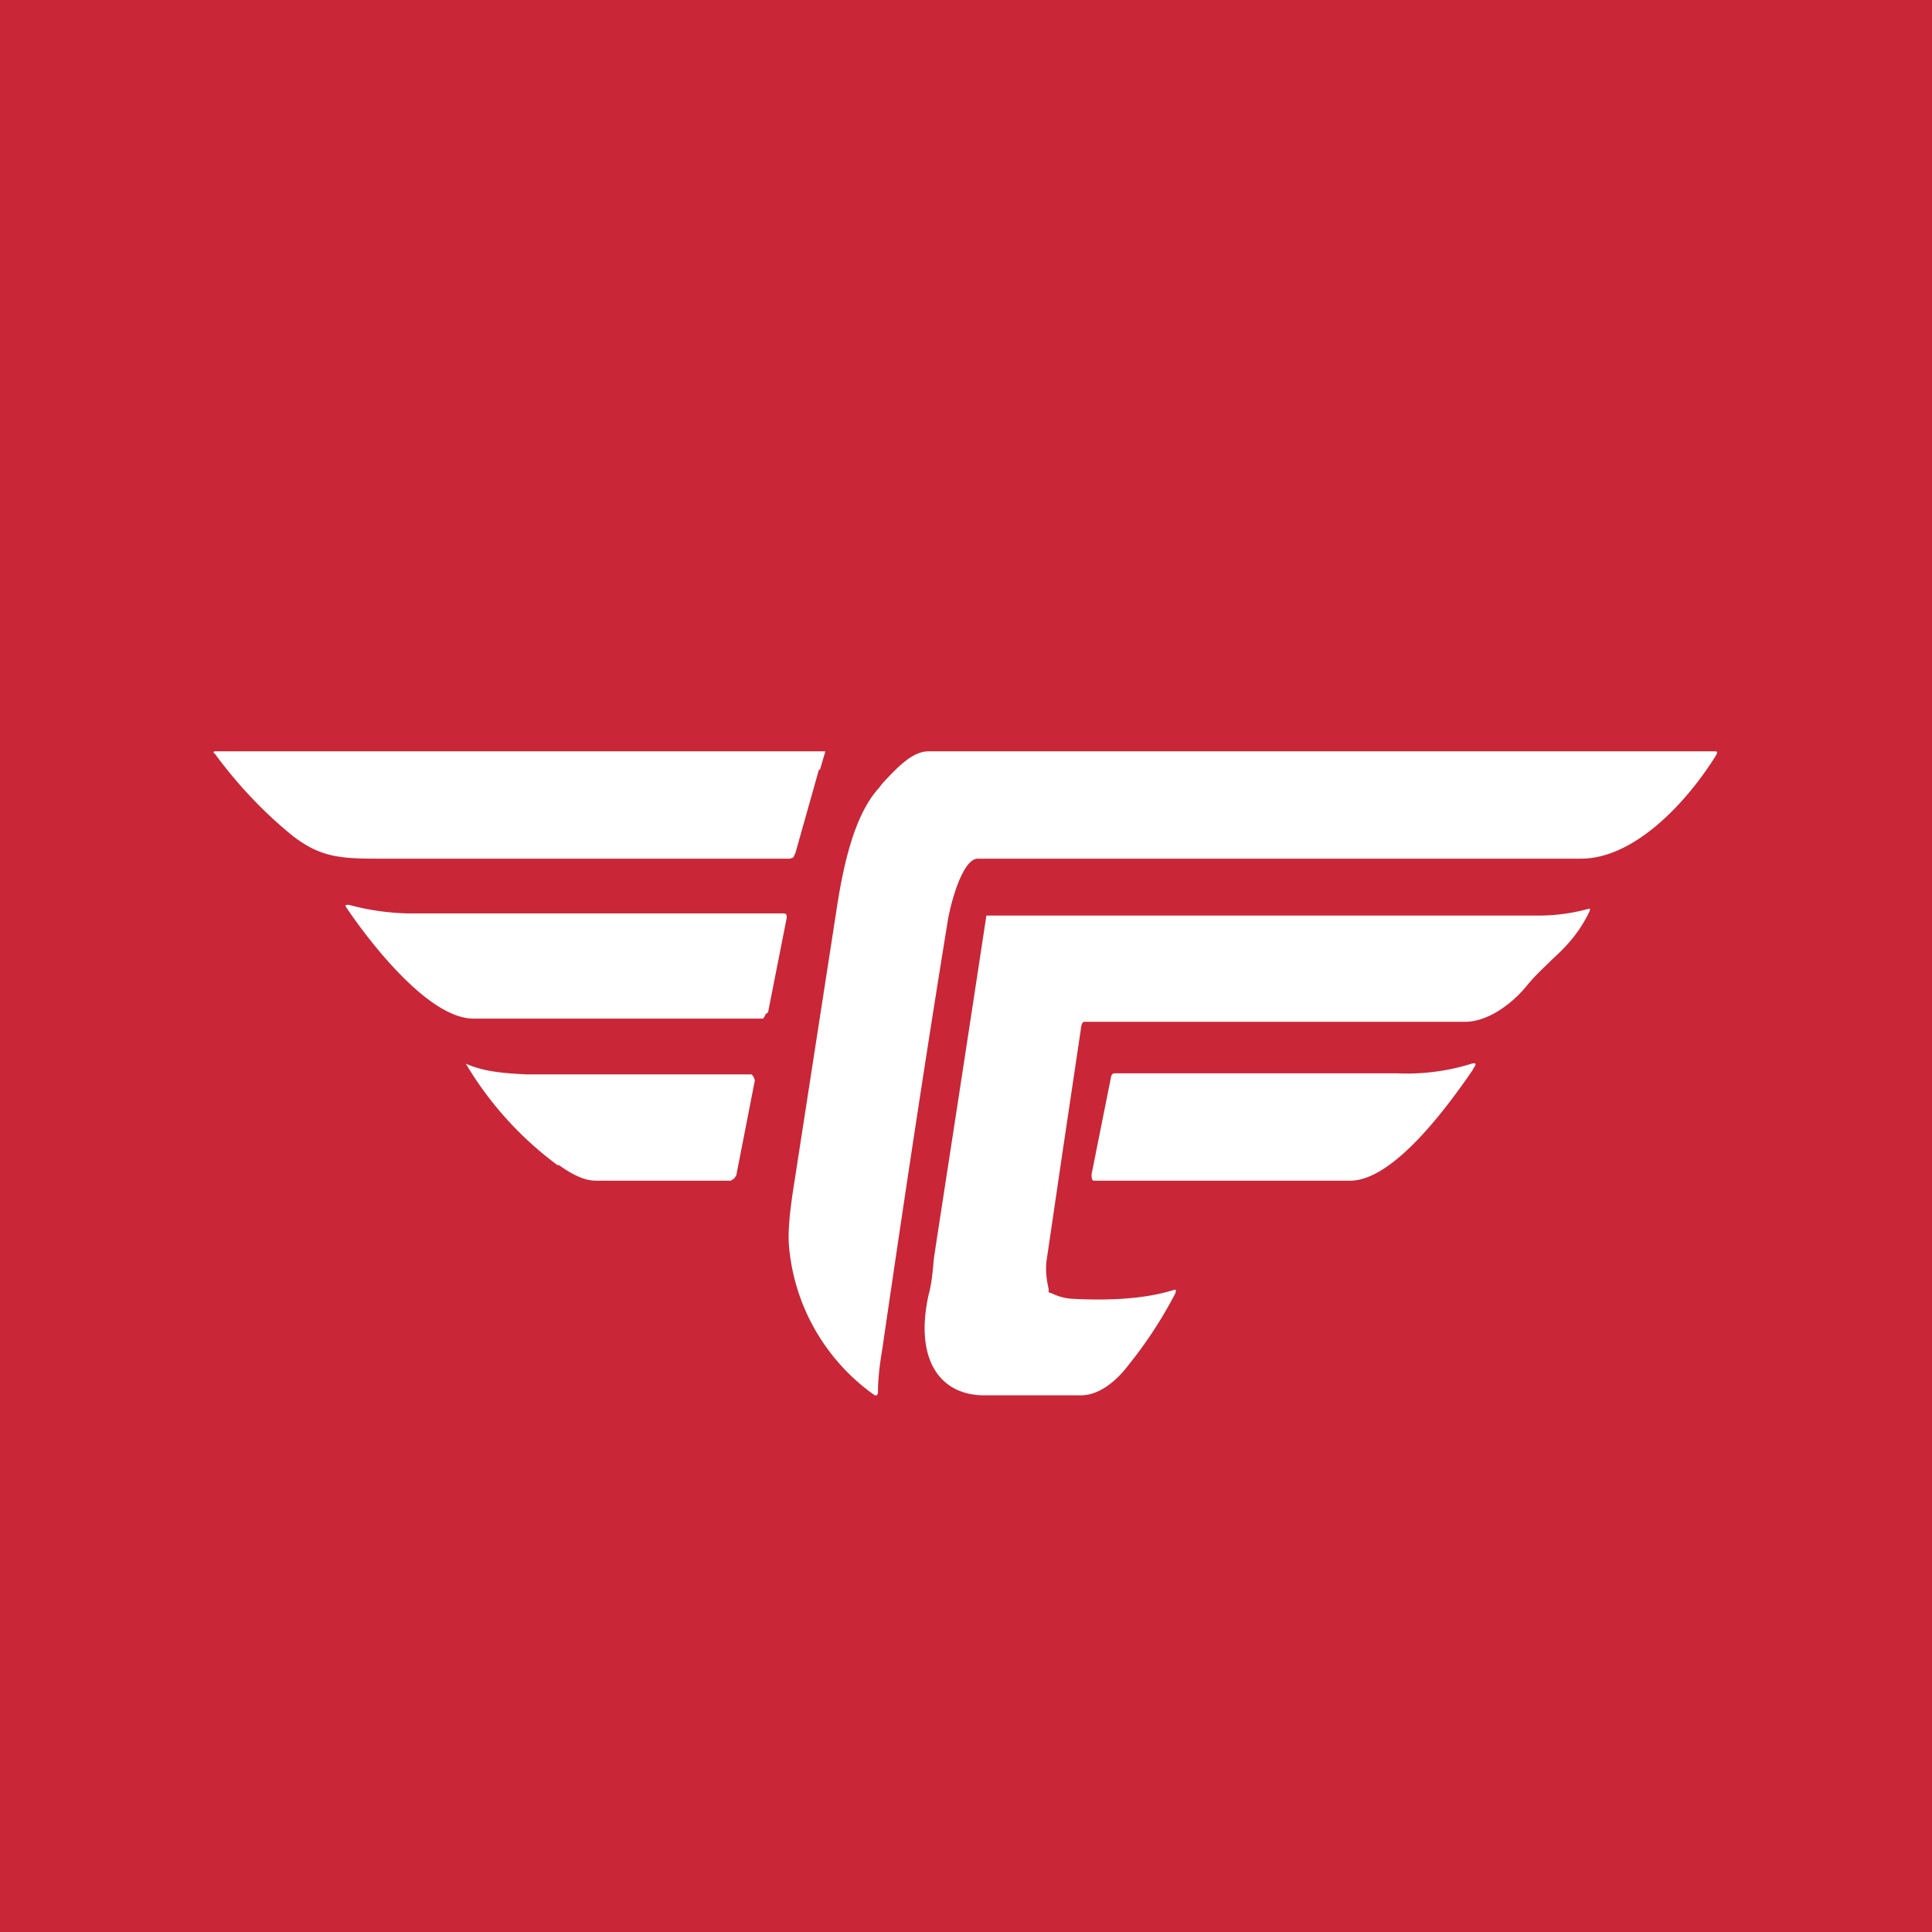 <!-- by TradingView --><svg width="18" height="18" viewBox="0 0 18 18" xmlns="http://www.w3.org/2000/svg"><path fill="#C92637" d="M0 0h18v18H0z"/><path d="M7.64 7.17 7.69 7H2a.01.01 0 0 0 0 .02c.22.3.47.56.73.77.26.2.45.21.8.21h3.83l.03-.01.02-.04.22-.78Zm.58 5.4c.2-1.37.4-2.7.61-3.99.03-.18.14-.58.28-.58h5.62c.48 0 .96-.49 1.25-.95C16.01 7 16 7 15.97 7H8.65c-.15 0-.29.15-.43.3l-.03.04c-.24.26-.34.76-.4 1.16l-.39 2.52c-.04.25-.06.44-.05.58a1.9 1.9 0 0 0 .8 1.4h.02l.01-.02v-.01c0-.14.02-.28.04-.4Zm1.85-2.98-.17 1.14-.15 1.02c-.01.09 0 .17.02.26v.03l.03.01a.5.5 0 0 0 .18.05c.37.02.69 0 .95-.08.03-.01.03 0 .02.03a4 4 0 0 1-.43.66c-.12.16-.28.29-.45.29h-.9c-.41 0-.65-.33-.52-.93.03-.11.04-.22.05-.34l.03-.2a1283.34 1283.34 0 0 0 .46-3h5.15c.15 0 .3-.02.45-.06.03-.01.03 0 .01.04-.1.2-.22.32-.34.43-.08.08-.16.15-.24.25-.15.18-.37.33-.57.33H10.1c-.02 0-.03.05-.03.07ZM3.23 8.46c.23.34.77 1.03 1.18 1.03h2.7l.02-.03v-.01c.02-.01.03-.02.03-.04l.17-.86c0-.02 0-.04-.03-.04H3.8a2.3 2.3 0 0 1-.55-.08c-.03 0-.04 0-.02.03Zm1.97 2.4a3.22 3.22 0 0 1-.86-.95c.18.08.38.09.57.1H7c.01 0 .04.05.03.07l-.17.87-.02.03-.03.02H5.55c-.1 0-.21-.05-.35-.15Zm8.52-.89.01-.02c.03-.04.02-.05-.02-.04-.22.07-.46.1-.69.09h-2.64c-.02 0-.03.03-.03.04l-.18.9c0 .02 0 .06.02.06h2.39c.4 0 .9-.68 1.14-1.03Z" fill="#fff"/></svg>